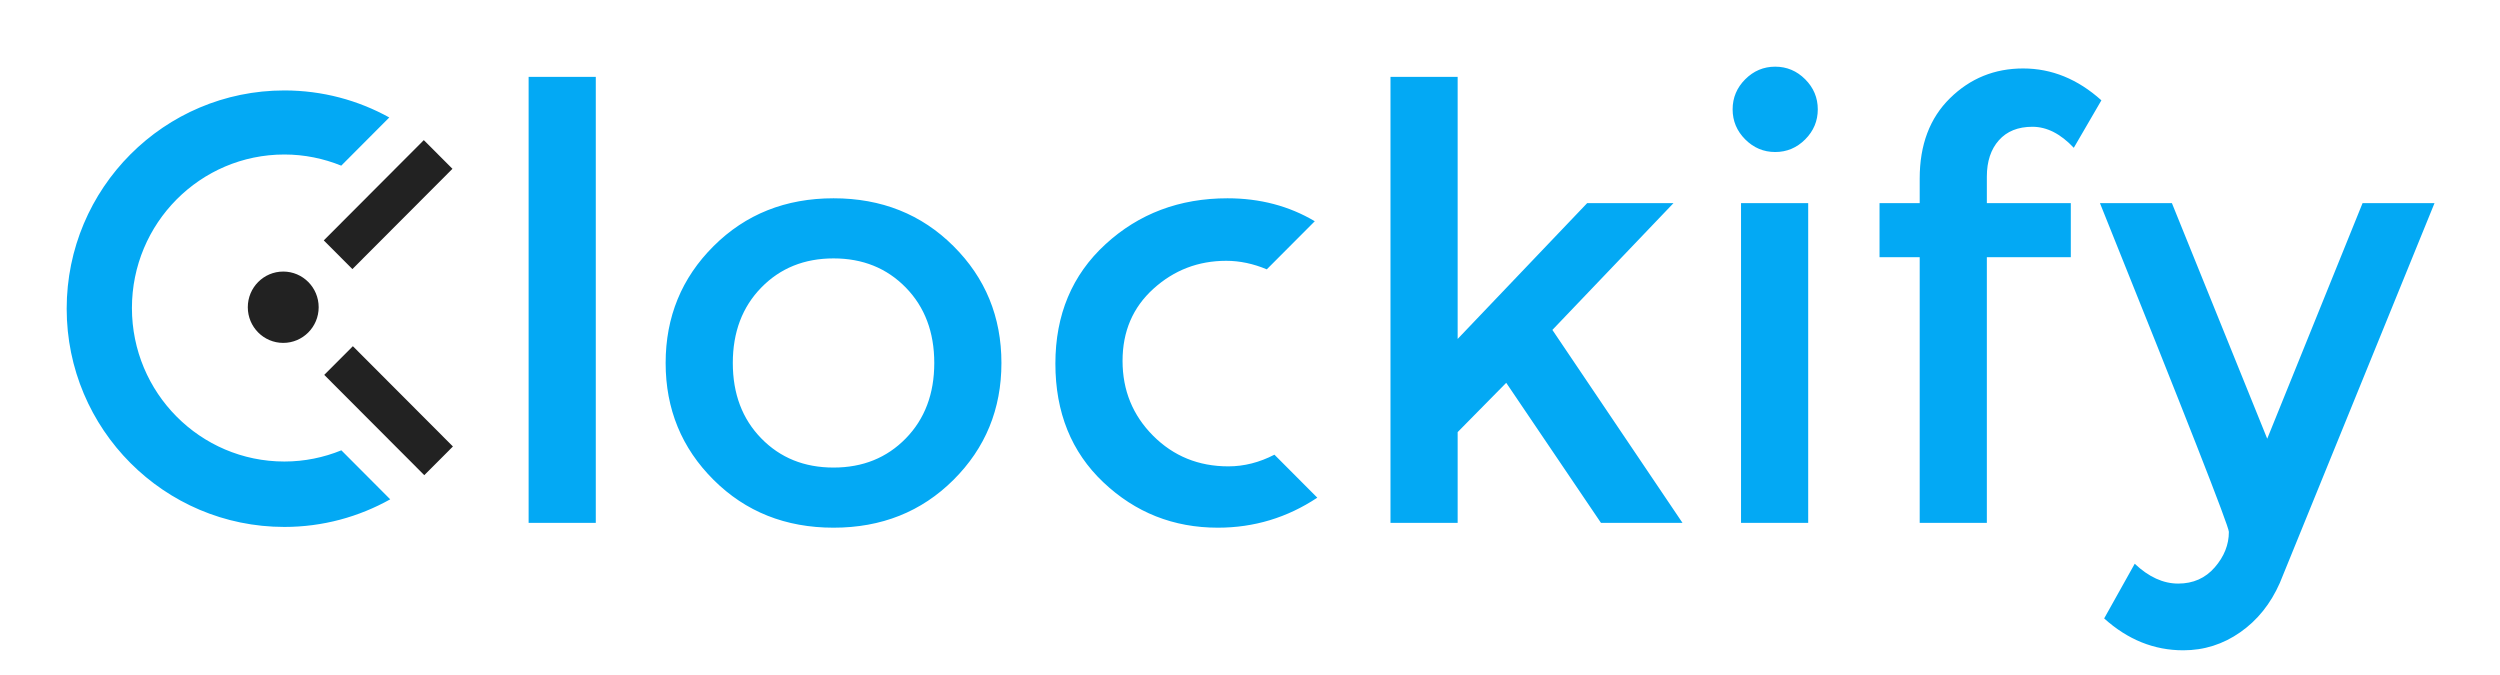 <svg width="100" height="27" viewBox="0 0 100 27" fill="none" xmlns="http://www.w3.org/2000/svg">
<path fill-rule="evenodd" clip-rule="evenodd" d="M4.556 6.014L10.555 0L12.273 1.72L6.273 7.734L4.556 6.014ZM2.125 12.16C0.951 12.16 0 11.203 0 10.021C0 8.84 0.951 7.882 2.125 7.882C3.299 7.882 4.25 8.84 4.25 10.021C4.25 11.203 3.299 12.16 2.125 12.16ZM12.301 18.372L10.584 20.093L4.584 14.079L6.301 12.358L12.301 18.372Z" transform="translate(9.912 5.605) scale(0.667)" fill="#222222"/>
<path fill-rule="evenodd" clip-rule="evenodd" d="M132.722 30.962C132.17 32.212 131.379 33.198 130.349 33.918C129.318 34.64 128.179 35 126.934 35C125.183 35 123.601 34.363 122.188 33.089L124.021 29.809C124.86 30.602 125.729 30.999 126.628 30.999C127.527 30.999 128.258 30.674 128.821 30.025C129.384 29.377 129.667 28.667 129.667 27.899C129.667 27.562 127.089 20.991 121.935 8.182H126.25L131.967 22.311L137.685 8.182H142L132.722 30.962ZM117.886 3.604C117.023 3.604 116.352 3.874 115.873 4.415C115.392 4.956 115.153 5.683 115.153 6.596V8.182H120.188V11.426H115.153V27.358H111.126V11.426H108.717V8.182H111.126V6.704C111.126 4.686 111.731 3.081 112.942 1.892C114.152 0.702 115.614 0.107 117.329 0.107C119.043 0.107 120.606 0.745 122.022 2.018L120.367 4.865C119.576 4.025 118.749 3.604 117.886 3.604ZM102.461 5.118C101.766 5.118 101.167 4.865 100.662 4.361C100.159 3.857 99.907 3.256 99.907 2.559C99.907 1.862 100.159 1.261 100.662 0.757C101.167 0.252 101.766 0 102.461 0C103.155 0 103.756 0.252 104.259 0.757C104.762 1.261 105.014 1.862 105.014 2.559C105.014 3.256 104.762 3.857 104.259 4.361C103.756 4.865 103.155 5.118 102.461 5.118ZM92.012 27.358L86.33 18.959L83.417 21.915V27.358H79.389V0.612H83.417V16.328L91.185 8.182H96.362L89.098 15.787L96.901 27.358H92.012ZM69.667 23.969C70.616 23.969 71.536 23.731 72.429 23.269L75 25.847C73.195 27.045 71.209 27.647 69.037 27.647C66.376 27.647 64.087 26.74 62.17 24.925C60.252 23.111 59.293 20.738 59.293 17.806C59.293 14.875 60.294 12.489 62.295 10.651C64.296 8.812 66.737 7.893 69.612 7.893C71.562 7.893 73.306 8.353 74.849 9.269L71.971 12.154C71.164 11.816 70.354 11.642 69.54 11.642C67.862 11.642 66.407 12.201 65.172 13.319C63.937 14.436 63.321 15.877 63.321 17.644C63.321 19.41 63.932 20.906 65.153 22.132C66.376 23.357 67.88 23.969 69.667 23.969ZM45.989 27.647C43.112 27.647 40.715 26.691 38.797 24.781C36.879 22.871 35.92 20.534 35.92 17.77C35.92 15.007 36.879 12.669 38.797 10.76C40.715 8.849 43.112 7.893 45.989 7.893C48.865 7.893 51.262 8.849 53.18 10.76C55.099 12.669 56.057 15.007 56.057 17.77C56.057 20.534 55.099 22.871 53.18 24.781C51.262 26.691 48.865 27.647 45.989 27.647ZM50.322 13.246C49.183 12.081 47.739 11.498 45.989 11.498C44.239 11.498 42.794 12.081 41.657 13.246C40.517 14.412 39.948 15.92 39.948 17.77C39.948 19.621 40.517 21.128 41.657 22.293C42.794 23.459 44.239 24.041 45.989 24.041C47.739 24.041 49.183 23.459 50.322 22.293C51.46 21.128 52.03 19.621 52.03 17.77C52.03 15.92 51.46 14.412 50.322 13.246ZM27.703 0.612H31.731V27.358H27.703V0.612ZM13.056 23.679C14.265 23.679 15.417 23.437 16.473 23.007L19.403 25.946C17.524 26.997 15.361 27.602 13.056 27.602C5.846 27.602 0 21.741 0 14.514C0 7.285 5.846 1.425 13.056 1.425C15.338 1.425 17.482 2.014 19.347 3.046L16.466 5.936C15.411 5.509 14.263 5.267 13.056 5.267C8.006 5.267 3.913 9.389 3.913 14.473C3.913 19.557 8.006 23.679 13.056 23.679ZM104.439 27.358H100.411V8.182H104.439V27.358Z" transform="translate(2.667 2.667) scale(0.667)" fill="#03A9F4"/>
</svg>
